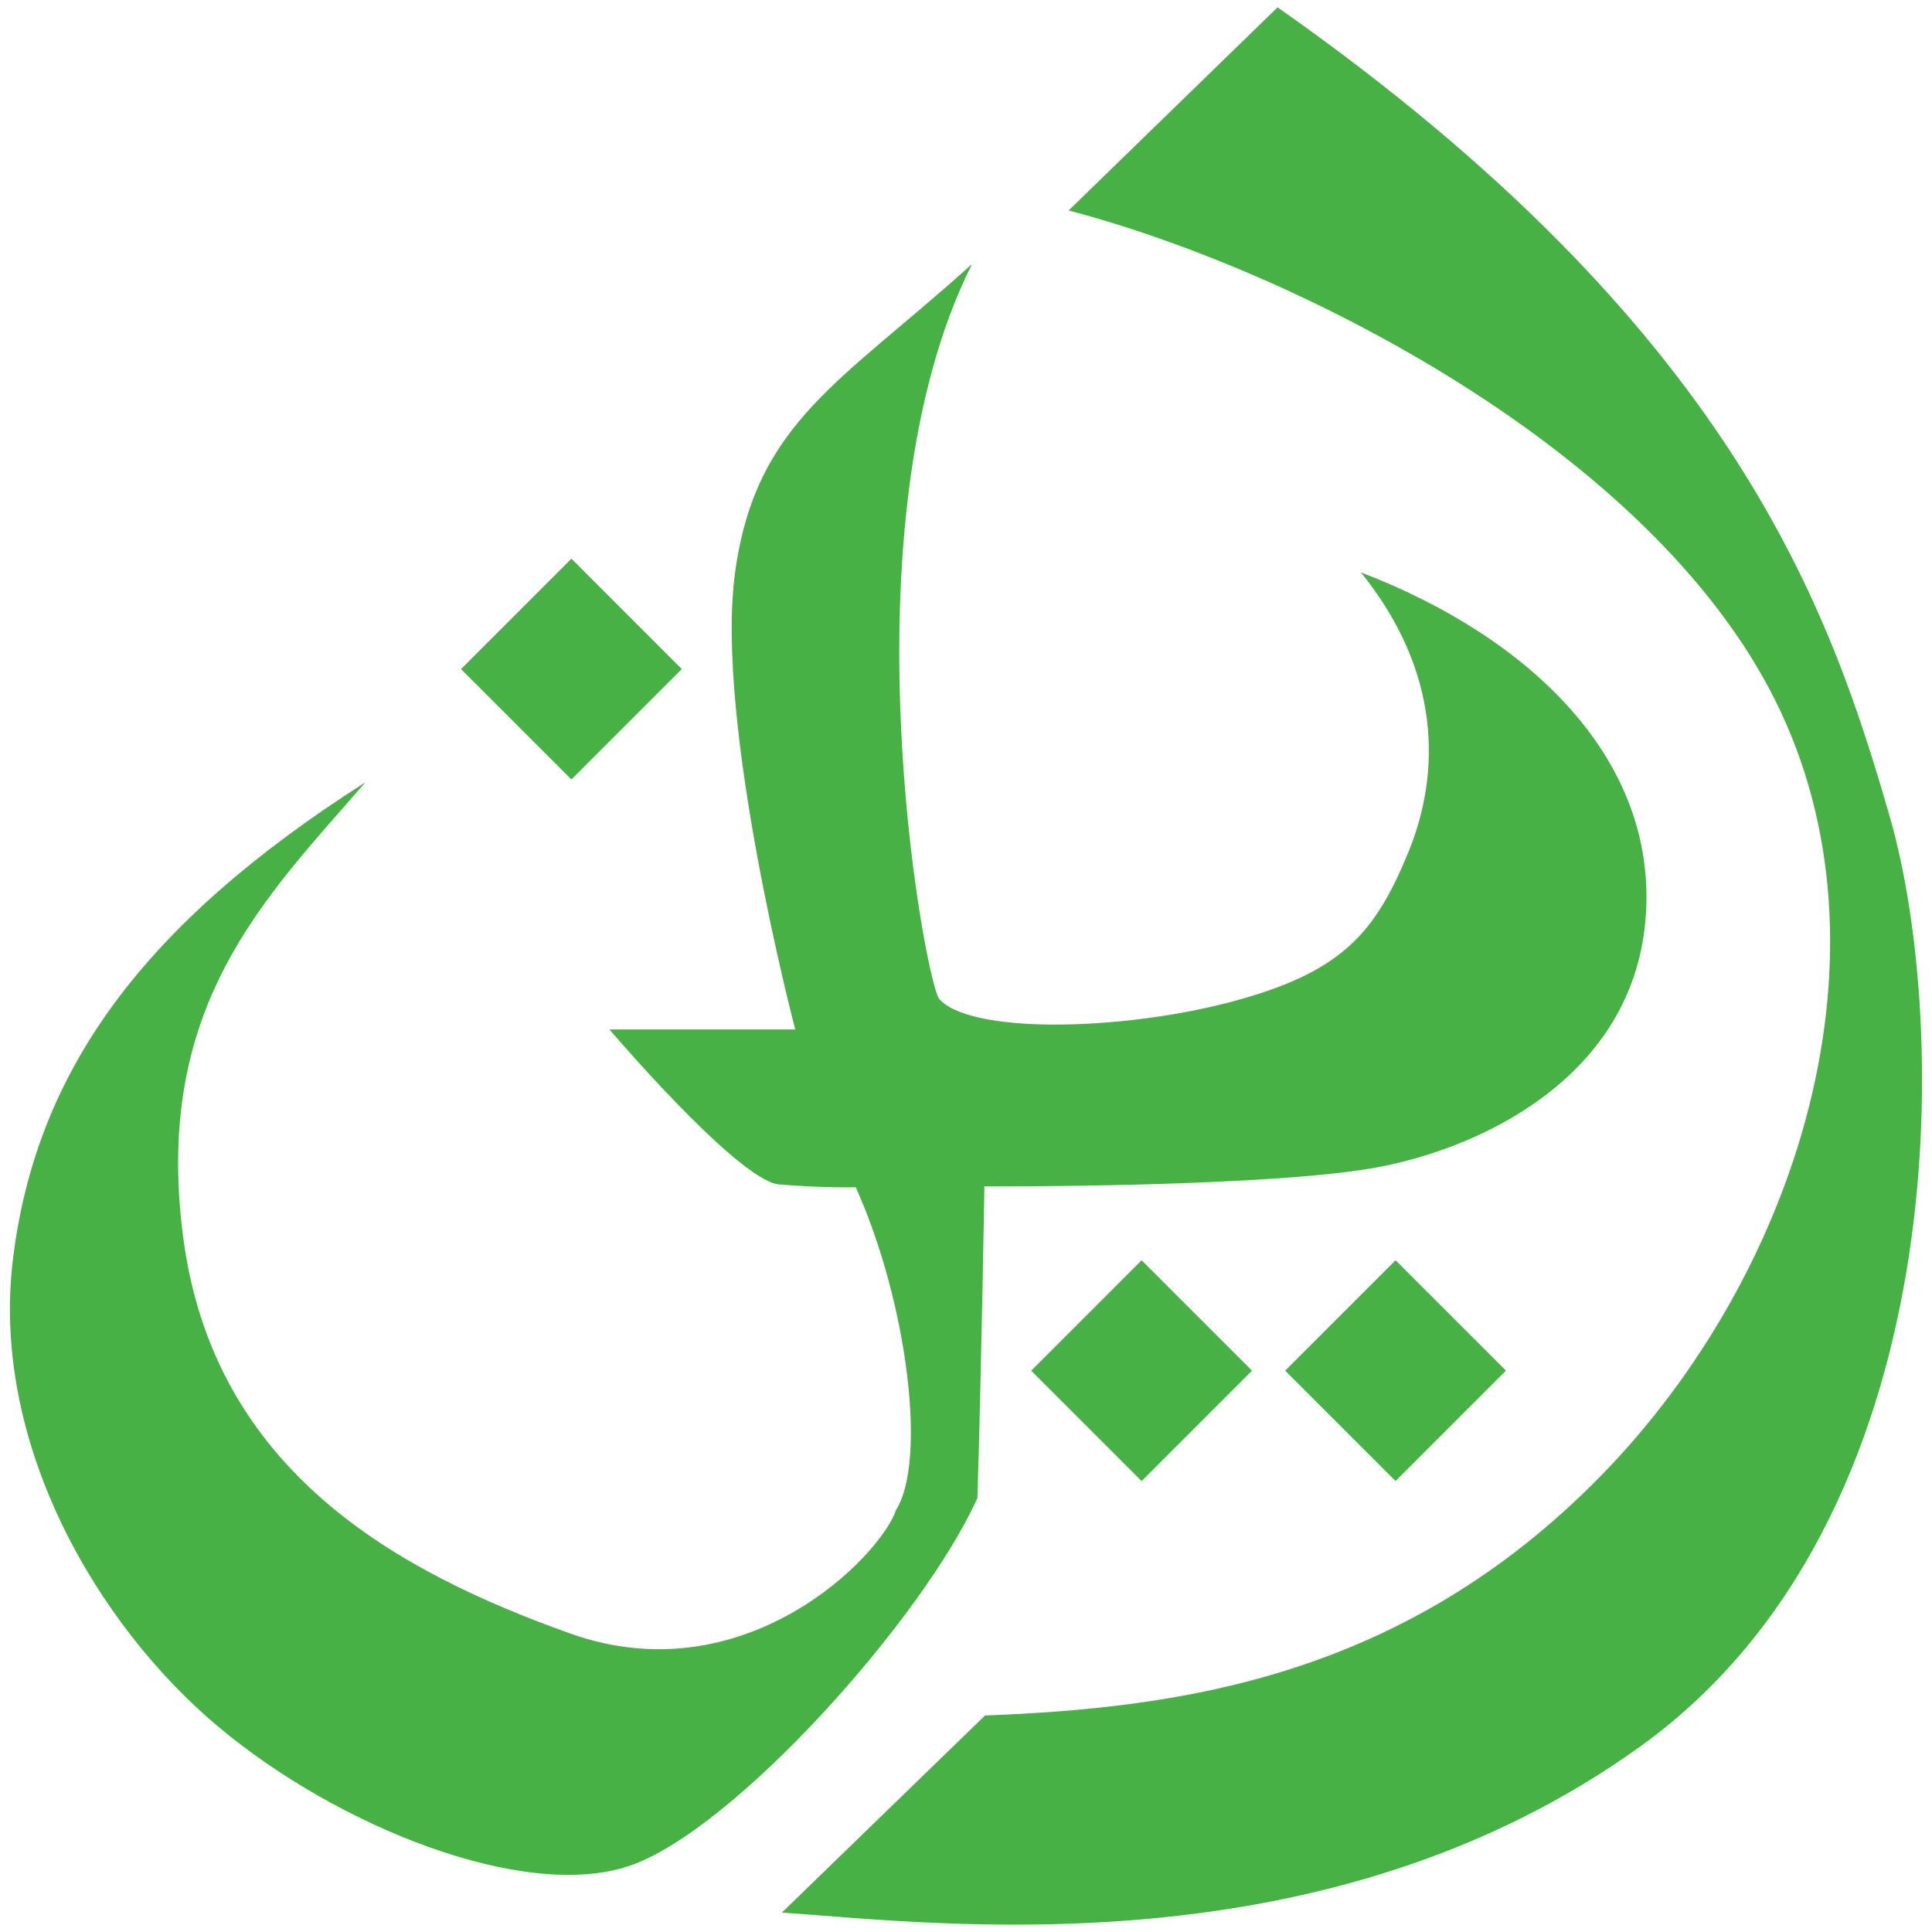 <?xml version="1.0" encoding="UTF-8" standalone="no" ?>
<!DOCTYPE svg PUBLIC "-//W3C//DTD SVG 1.1//EN" "http://www.w3.org/Graphics/SVG/1.1/DTD/svg11.dtd">
<svg xmlns="http://www.w3.org/2000/svg" xmlns:xlink="http://www.w3.org/1999/xlink" version="1.1" width="1080" height="1080" viewBox="0 0 1080 1080" xml:space="preserve">
<desc>Created with Fabric.js 5.2.4</desc>
<defs>
</defs>
<g transform="matrix(1 0 0 1 540 540)" id="055c6357-4938-458f-93ce-1cbea79750ba"  >
<rect style="stroke: none; stroke-width: 1; stroke-dasharray: none; stroke-linecap: butt; stroke-dashoffset: 0; stroke-linejoin: miter; stroke-miterlimit: 4; fill: rgb(255,255,255); fill-rule: nonzero; opacity: 1; visibility: hidden;" vector-effect="non-scaling-stroke"  x="-540" y="-540" rx="0" ry="0" width="1080" height="1080" />
</g>
<g transform="matrix(1 0 0 1 540 540)" id="382a0205-ca1c-4e6a-935f-a8aead001ed5"  >
</g>
<g transform="matrix(0.17 0 0 0.17 540 540)"  >
<path style="stroke: none; stroke-width: 1; stroke-dasharray: none; stroke-linecap: butt; stroke-dashoffset: 0; stroke-linejoin: miter; stroke-miterlimit: 4; fill: rgb(72,177,69); fill-rule: evenodd; opacity: 1;" vector-effect="non-scaling-stroke"  transform=" translate(-3144.47, -3151.37)" d="M 1484 2175 L 1847 1812 L 2210 2175 L 1847 2538 L 1484 2175 z M 3162 845 C 2733 1233 2452 1364 2385 1859 C 2318 2353 2583 3360 2583 3360 C 2379 3360 2175 3360 1972 3360 C 1972 3360 2383 3843 2524 3869 C 2669 3882 2782 3879 2782 3879 C 2954 4262 3015 4781 2915 4939 C 2864 5092 2418 5550 1845 5347 C 1272 5143 673 4812 571 4048 C 469 3284 839 2929 1170 2547 C 431 3018 87 3501 11 4112 C -65 4723 291 5322 686 5653 C 1081 5984 1692 6226 2036 6111 C 2380 5996 3004 5296 3182 4901 C 3195 4493 3205 3876 3205 3876 C 3205 3876 4162 3881 4515 3810 C 4868 3739 5346 3498 5380 2984 C 5415 2470 4999 2070 4443 1857 C 4705 2181 4708 2514 4598 2780 C 4488 3046 4379 3174 4010 3271 C 3641 3367 3152 3374 3055 3258 C 3004 3169 2736 1699 3163 846 z M 3482 667 C 3711 444 3940 222 4169 -1 C 5673 1055 5987 1985 6182 2660 C 6377 3335 6404 4963 5367 5714 C 4330 6464 3051 6299 2539 6264 C 2762 6048 2984 5832 3207 5616 C 3844 5591 4579 5494 5230 4830 C 5881 4166 6218 3102 5805 2277 C 5393 1452 4228 863 3482 667 z M 4194 4482 L 4557 4119 L 4920 4482 L 4557 4845 L 4194 4482 z M 3359 4482 L 3722 4119 L 4085 4482 L 3722 4845 L 3359 4482 z" stroke-linecap="round" />
</g>
</svg>